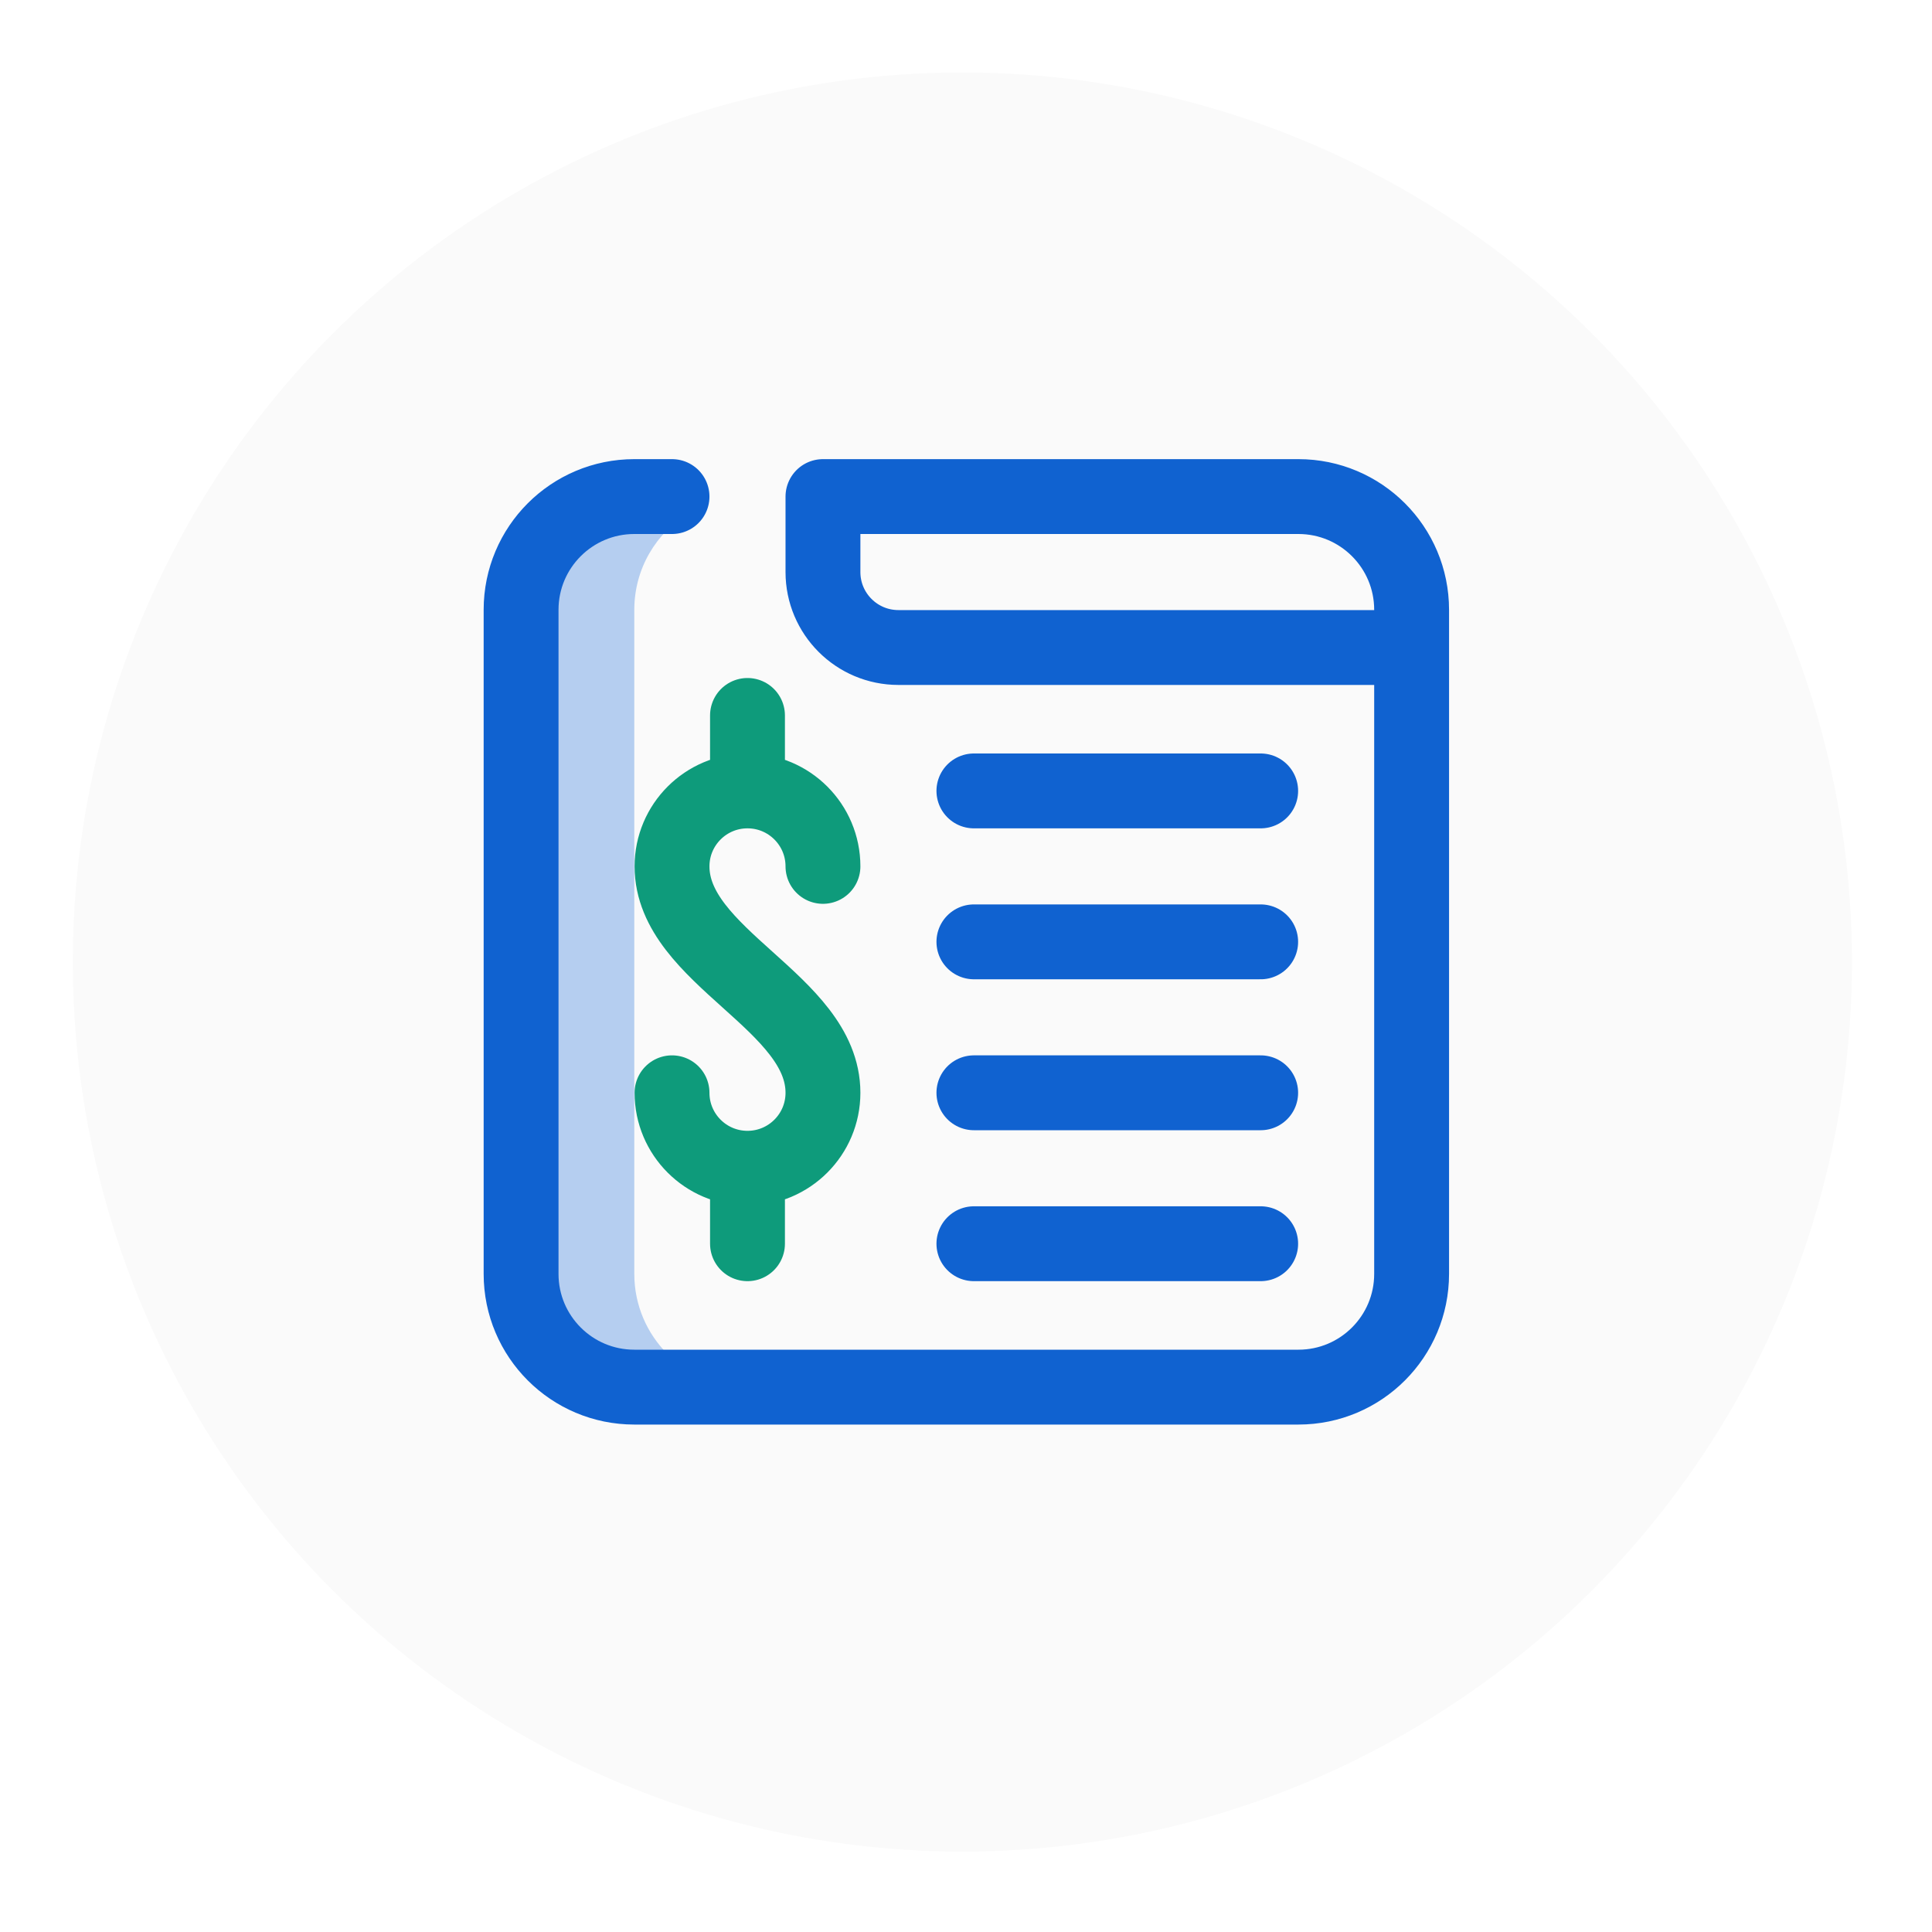 <svg width="80" height="80" viewBox="0 0 80 80" fill="none" xmlns="http://www.w3.org/2000/svg">
<g filter="url(#filter0_d_682_1691)">
<circle cx="39.85" cy="38.835" r="36.835" fill="#FAFAFA"/>
</g>
<g clip-path="url(#clip0_682_1691)">
<path d="M26.265 52.75V25.25C26.265 23.547 27.172 22.057 28.53 21.236V20.562H26.265C23.676 20.562 21.577 22.661 21.577 25.25V52.75C21.577 55.339 23.676 57.438 26.265 57.438H30.952C28.363 57.438 26.265 55.339 26.265 52.75Z" fill="#B5CEF0"/>
<path d="M27.827 20.562H26.265C23.676 20.562 21.577 22.661 21.577 25.25V52.75C21.577 55.339 23.676 57.438 26.265 57.438H53.765C56.353 57.438 58.452 55.339 58.452 52.75V25.25C58.452 22.661 56.353 20.562 53.765 20.562H34.077V23.688C34.077 25.413 35.476 26.812 37.202 26.812H58.452" stroke="#1062D0" stroke-width="3.1" stroke-miterlimit="10" stroke-linecap="round" stroke-linejoin="round"/>
<path d="M34.077 35.875C34.077 34.149 32.678 32.75 30.952 32.75M30.952 32.75C29.226 32.75 27.827 34.149 27.827 35.875C27.827 39.631 34.077 41.494 34.077 45.25C34.077 46.976 32.678 48.375 30.952 48.375M30.952 32.75V29.625M30.952 48.375C29.226 48.375 27.827 46.976 27.827 45.25M30.952 48.375V51.5" stroke="#0E9B7B" stroke-width="3.1" stroke-miterlimit="10" stroke-linecap="round" stroke-linejoin="round"/>
<path d="M40.327 32.75H52.202M40.327 39H52.202M40.327 45.25H52.202M40.327 51.5H52.202" stroke="#1062D0" stroke-width="3.1" stroke-miterlimit="10" stroke-linecap="round" stroke-linejoin="round"/>
</g>
<defs>
<filter id="filter0_d_682_1691" x="0.015" y="0" width="79.67" height="79.67" filterUnits="userSpaceOnUse" color-interpolation-filters="sRGB">
<feFlood flood-opacity="0" result="BackgroundImageFix"/>
<feColorMatrix in="SourceAlpha" type="matrix" values="0 0 0 0 0 0 0 0 0 0 0 0 0 0 0 0 0 0 127 0" result="hardAlpha"/>
<feOffset dy="1"/>
<feGaussianBlur stdDeviation="1.5"/>
<feComposite in2="hardAlpha" operator="out"/>
<feColorMatrix type="matrix" values="0 0 0 0 0.91 0 0 0 0 0.91 0 0 0 0 0.91 0 0 0 1 0"/>
<feBlend mode="normal" in2="BackgroundImageFix" result="effect1_dropShadow_682_1691"/>
<feBlend mode="normal" in="SourceGraphic" in2="effect1_dropShadow_682_1691" result="shape"/>
</filter>
<clipPath id="clip0_682_1691">
<rect width="40" height="40" fill="white" transform="translate(20.015 19)"/>
</clipPath>
</defs>
</svg>

